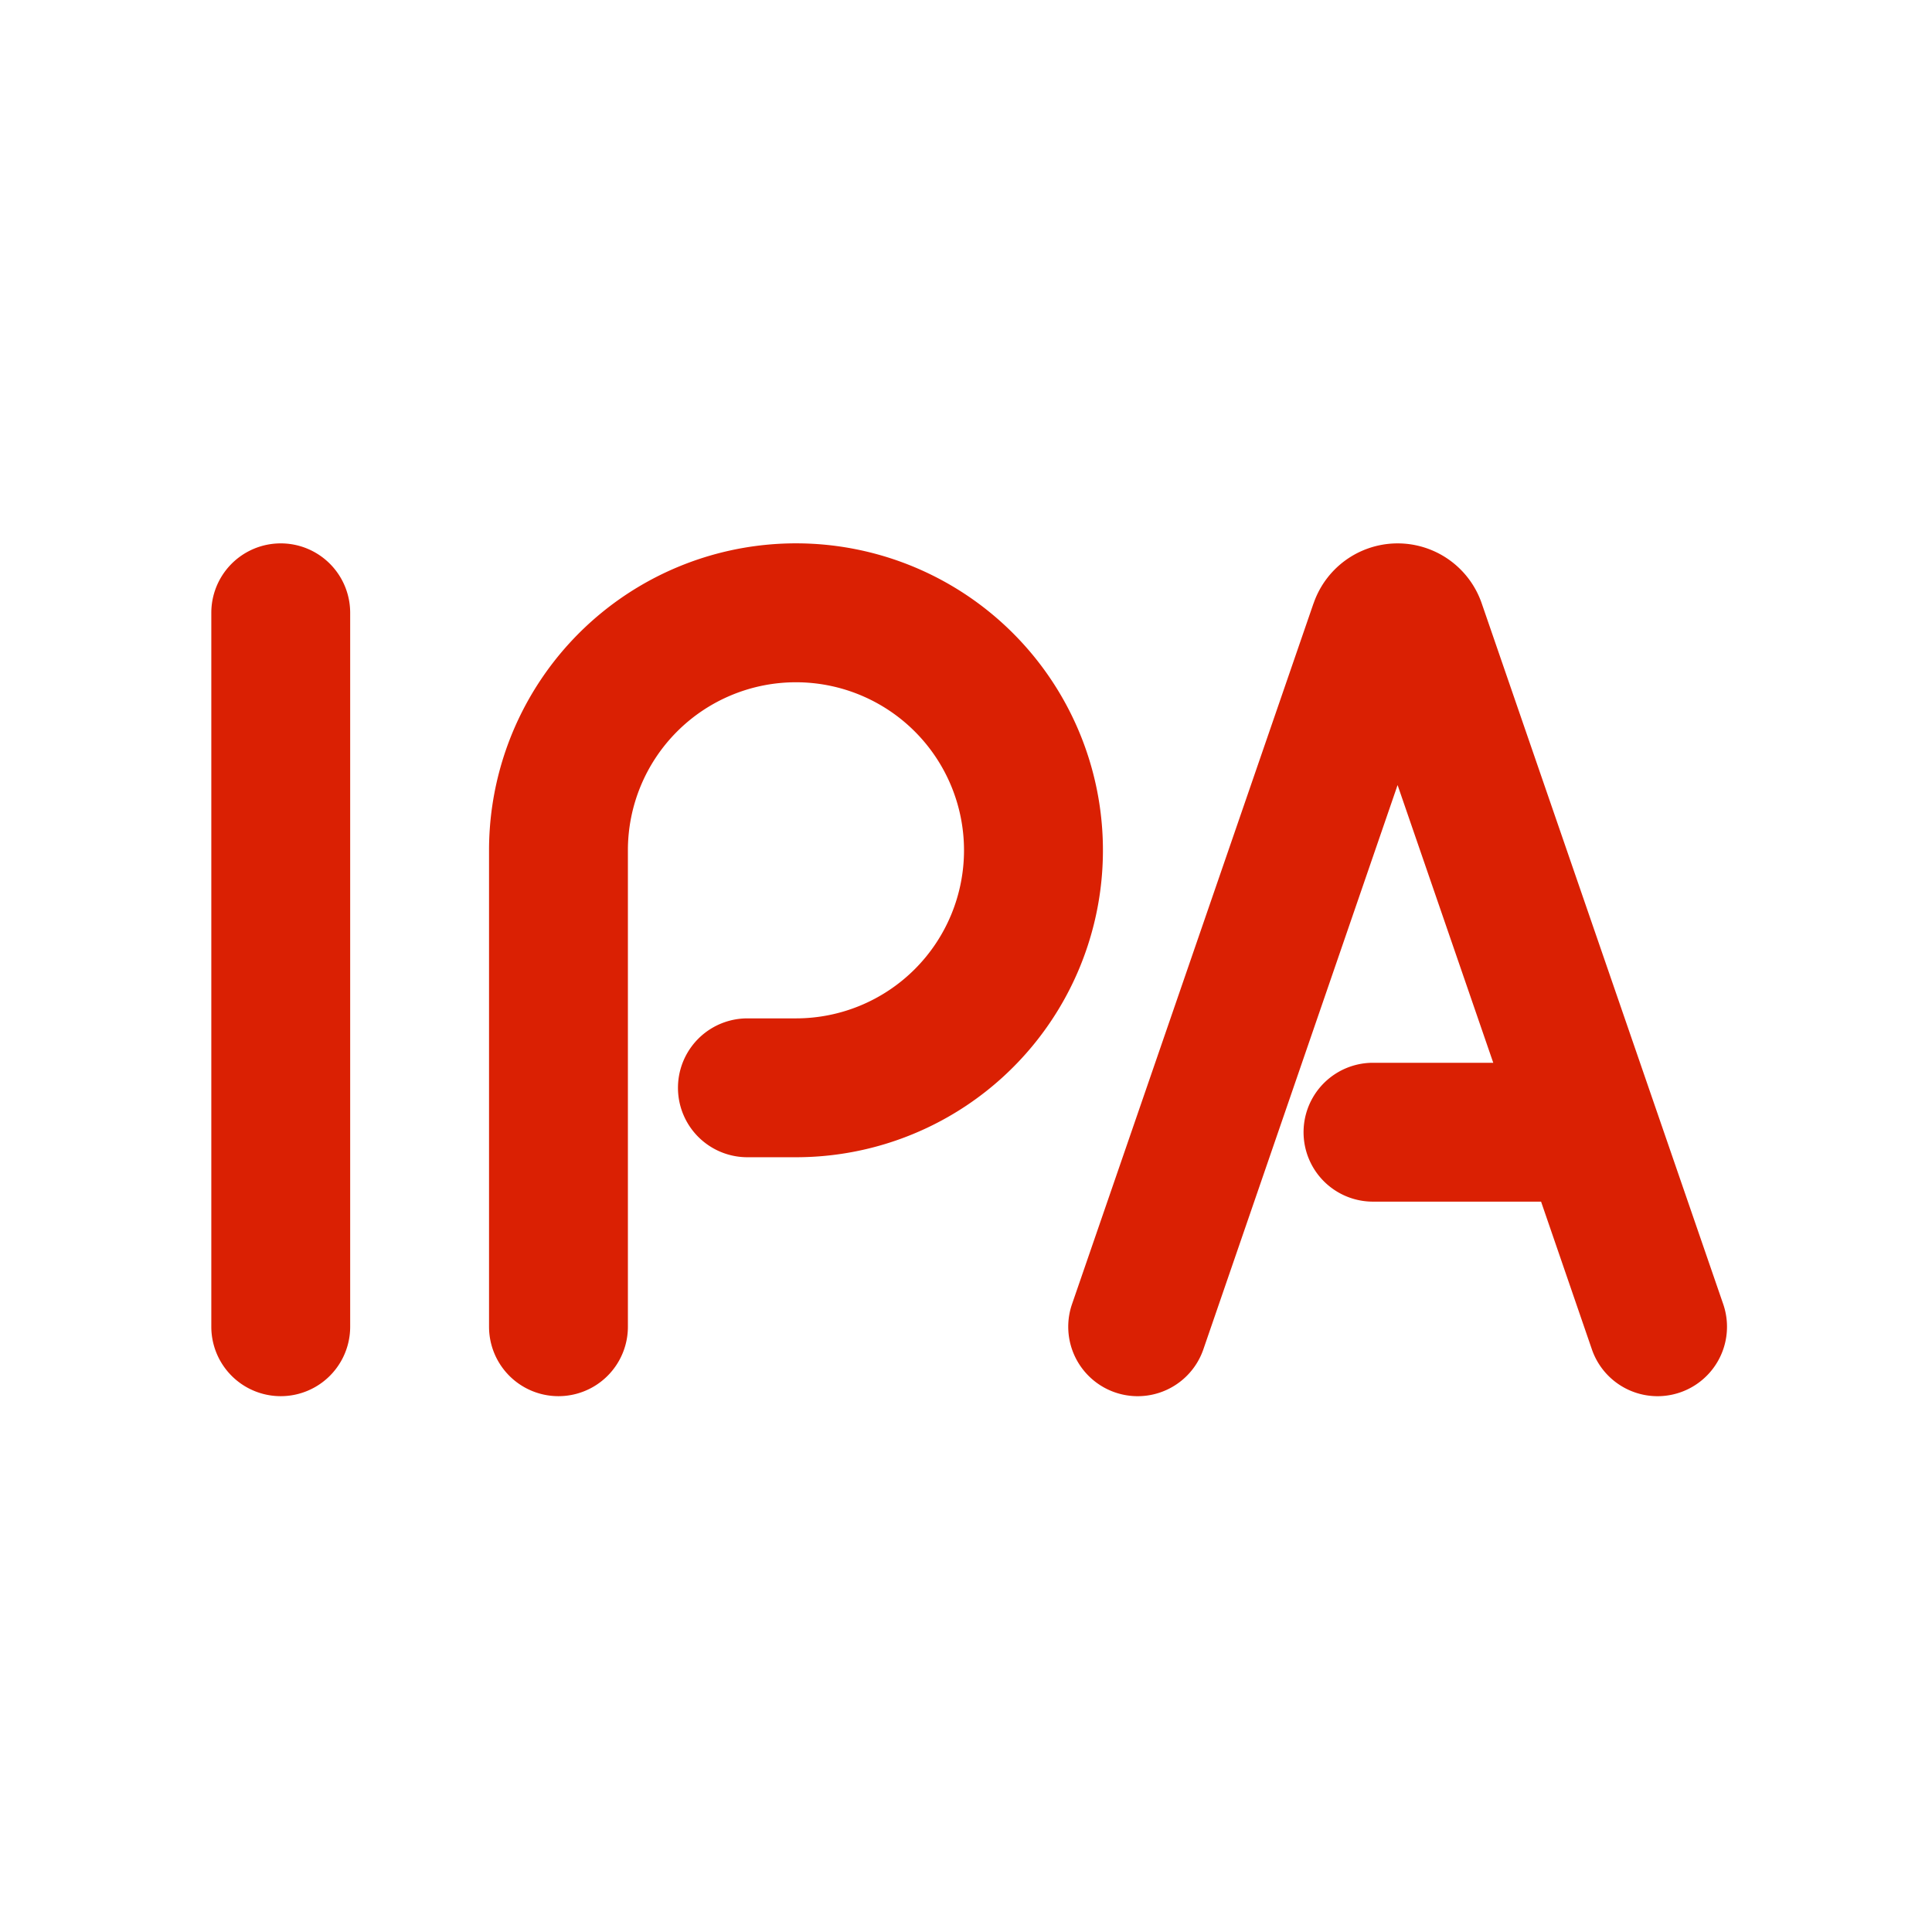 <svg xmlns="http://www.w3.org/2000/svg" xmlns:xlink="http://www.w3.org/1999/xlink" width="128" height="128" viewBox="0 0 128 128">
  <defs>
    <clipPath id="clip-path">
      <rect id="長方形_1108" data-name="長方形 1108" width="100.418" height="56.498" fill="none"/>
    </clipPath>
  </defs>
  <g id="ロゴ" transform="translate(-940 -7541.007)">
    <rect id="DRA_1" width="128" height="128" transform="translate(940 7541.007)" fill="#fff"/>
    <g id="グループ_384" data-name="グループ 384" transform="translate(954 7577.007)">
      <g id="グループ_383" data-name="グループ 383" clip-path="url(#clip-path)">
        <path id="パス_898" data-name="パス 898" d="M0,4.6V51.9a4.6,4.6,0,1,0,9.2,0V4.6A4.6,4.6,0,1,0,0,4.6" fill="#da2003"/>
        <path id="パス_899" data-name="パス 899" d="M18.4,20.337V51.9a4.6,4.6,0,1,0,9.2,0V20.337A11.134,11.134,0,1,1,38.738,31.47H35.517a4.6,4.6,0,0,0,0,9.2h3.221A20.336,20.336,0,1,0,18.4,20.337" fill="#da2003"/>
        <path id="パス_900" data-name="パス 900" d="M73.025,3.973l-16,46.427a4.6,4.6,0,0,0,8.7,3L78.594,16.012l6.338,18.4H76.964a4.6,4.6,0,0,0,0,9.2H88.1L91.467,53.4a4.6,4.6,0,1,0,8.7-3l-16-46.427a5.89,5.89,0,0,0-11.138,0" fill="#da2003"/>
      </g>
    </g>
  </g>
</svg>
